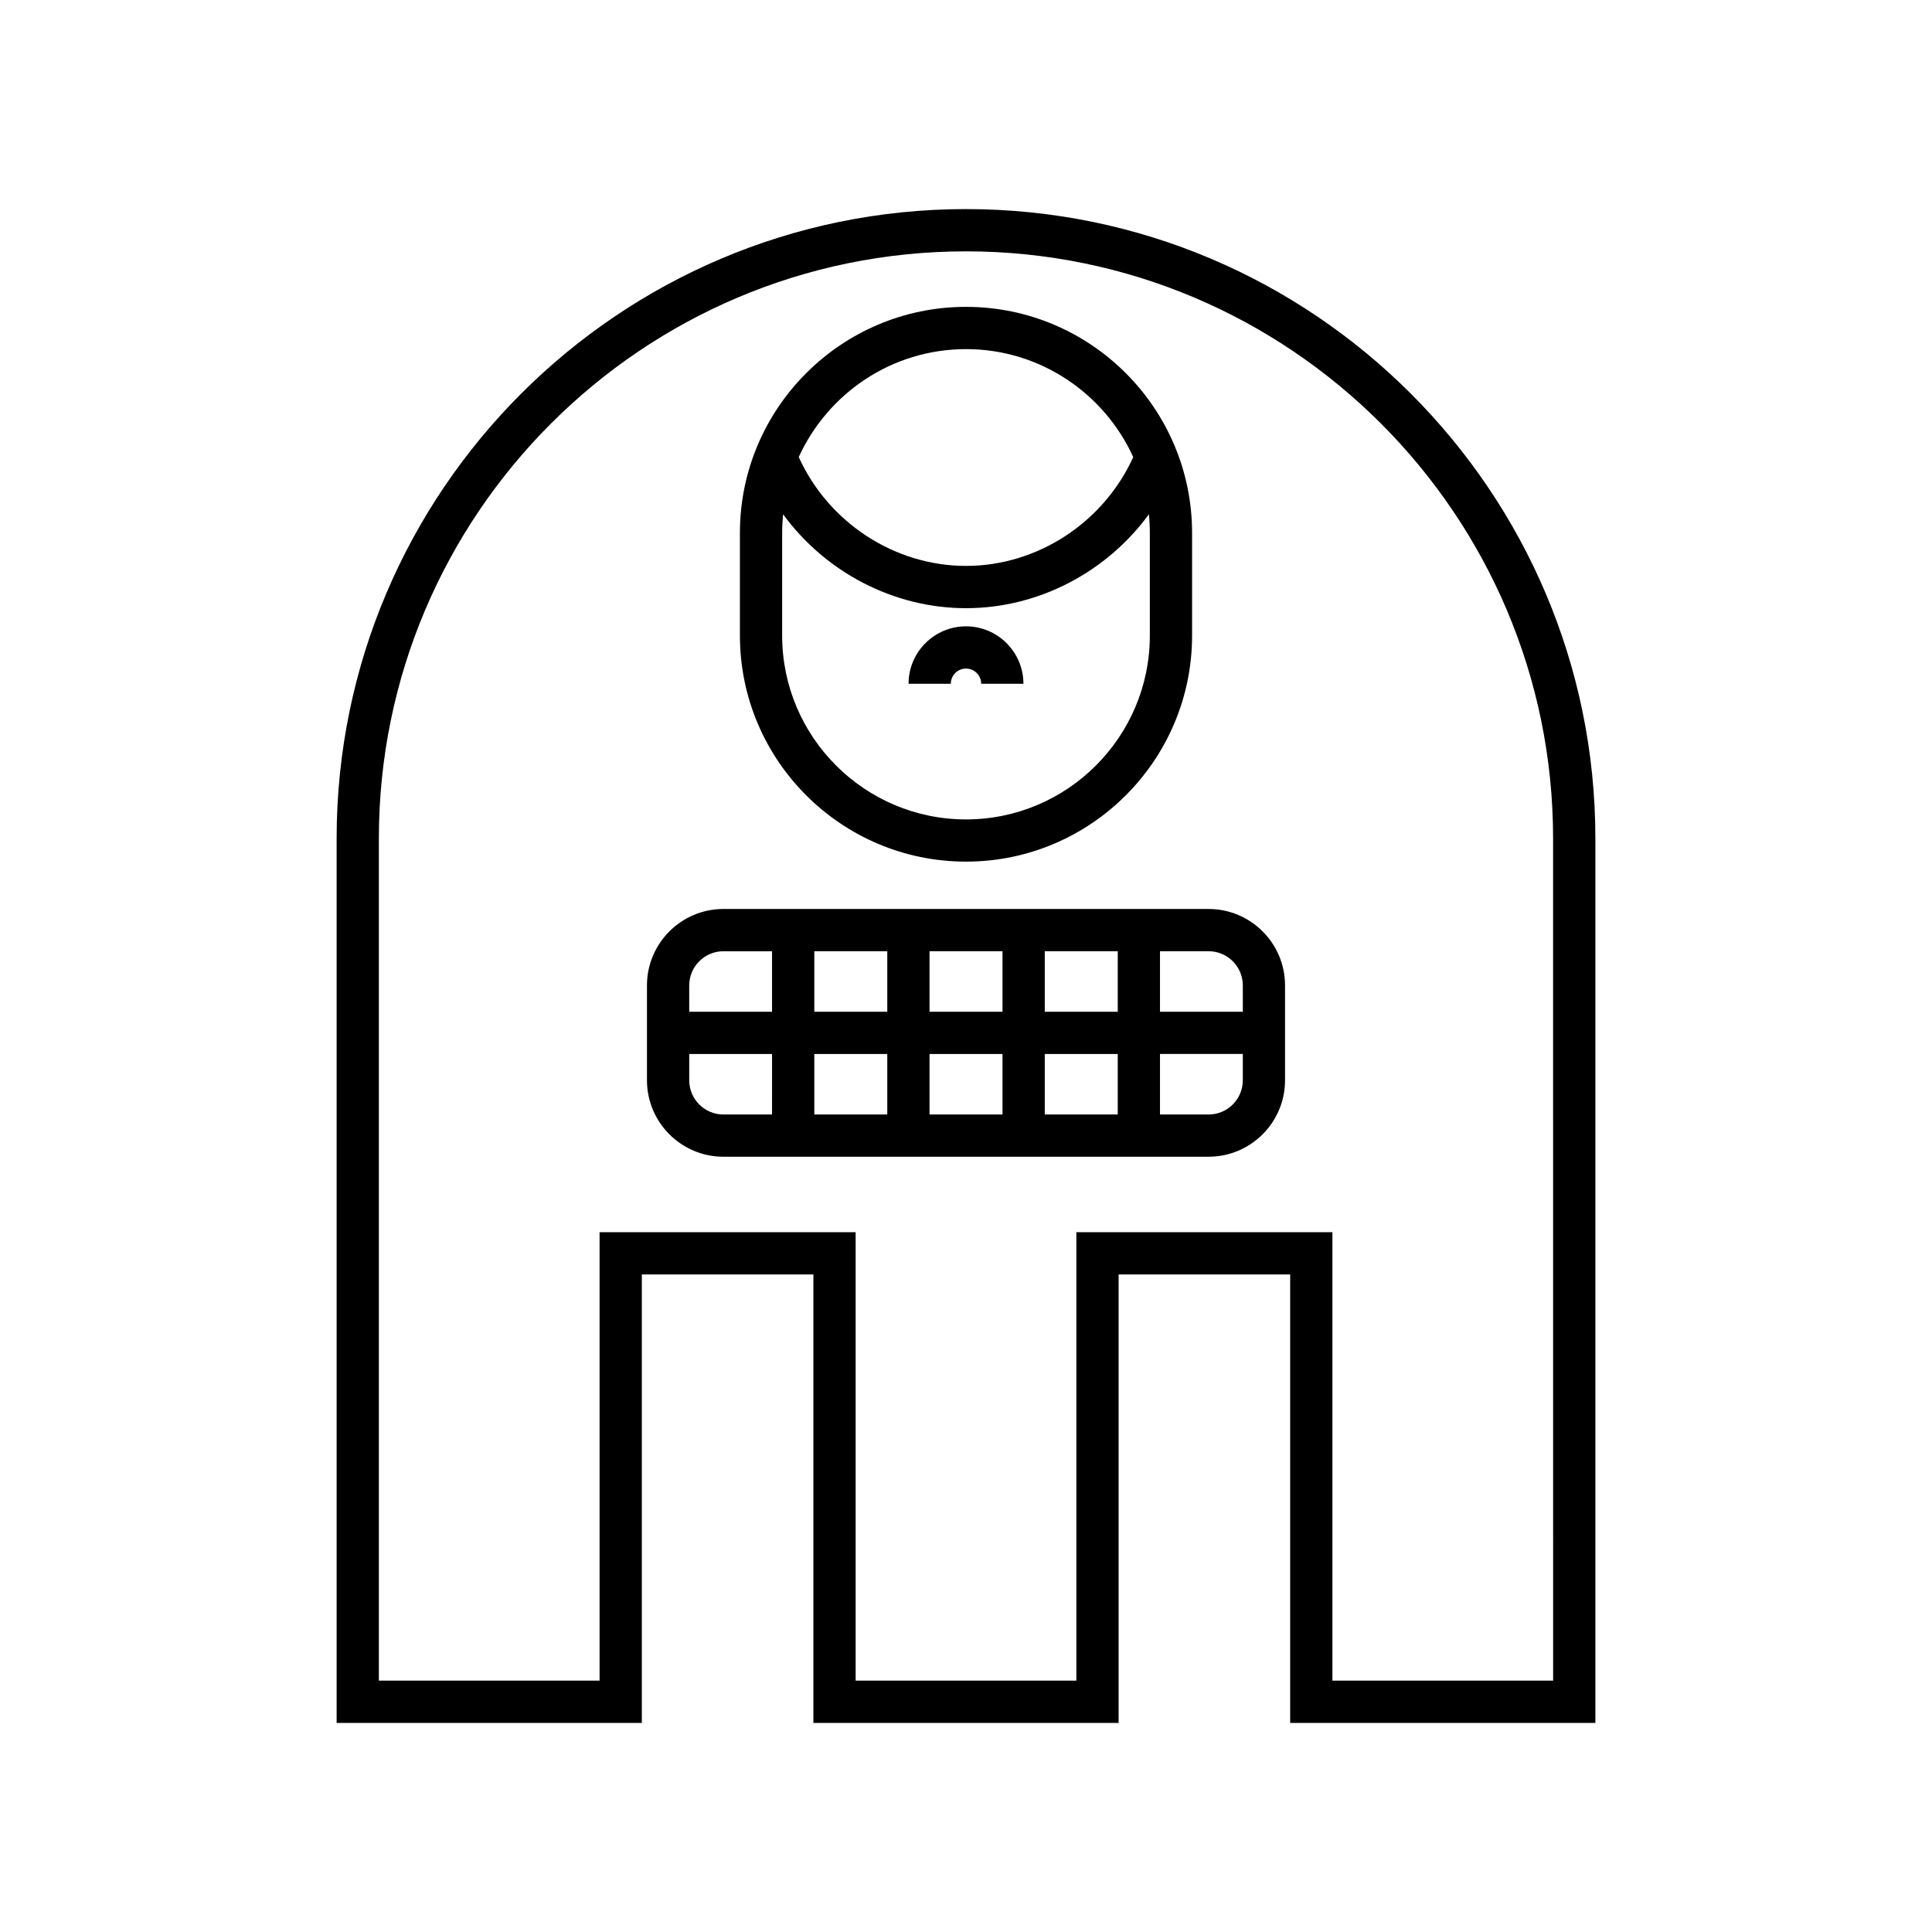 <?xml version="1.0" encoding="UTF-8"?>
<!-- Uploaded to: ICON Repo, www.svgrepo.com, Generator: ICON Repo Mixer Tools -->
<svg fill="#000000" width="800px" height="800px" version="1.1" viewBox="144 144 512 512" xmlns="http://www.w3.org/2000/svg">
 <g>
  <path d="m566.79 366.2c0-91.969-74.82-166.79-166.79-166.79s-166.79 74.82-166.79 166.79v234.39h80.883v-118.85h45.465v118.85h80.887v-118.85h45.465v118.85h80.883zm-11.195 223.19h-58.492v-118.85h-67.855v118.85h-58.496v-118.85h-67.855v118.85h-58.492v-223.19c0-85.793 69.797-155.59 155.59-155.59s155.59 69.797 155.59 155.59z"/>
  <path d="m464.29 384.89h-128.58c-11.172 0-20.258 9.09-20.258 20.258v25.141c0 11.168 9.09 20.258 20.258 20.258h128.58c11.172 0 20.258-9.09 20.258-20.258v-25.141c0.004-11.168-9.086-20.258-20.258-20.258zm-115.69 54.465h-12.883c-4.996 0-9.062-4.066-9.062-9.062v-6.977h21.949zm0-27.234h-21.949v-6.969c0-4.996 4.066-9.062 9.062-9.062h12.887zm30.539 27.234h-19.34v-16.039h19.34zm0-27.234h-19.34v-16.035h19.34zm30.535 27.234h-19.34v-16.039h19.34zm0-27.234h-19.34v-16.035h19.34zm30.539 27.234h-19.34v-16.039h19.34zm0-27.234h-19.34v-16.035h19.34zm33.145 18.168c0 4.996-4.066 9.062-9.062 9.062h-12.887v-16.039h21.949zm0-18.168h-21.949v-16.035h12.887c4.996 0 9.062 4.066 9.062 9.062z"/>
  <path d="m400 372.34c33.039 0 59.914-26.879 59.914-59.914v-27.191c0-33.035-26.875-59.914-59.914-59.914s-59.914 26.879-59.914 59.914v27.191c-0.004 33.035 26.875 59.914 59.914 59.914zm0-135.82c19.688 0 36.645 11.762 44.32 28.609-7.844 17.301-25.32 28.844-44.32 28.844s-36.484-11.543-44.324-28.844c7.676-16.844 24.633-28.609 44.324-28.609zm-48.719 48.719c0-1.672 0.086-3.324 0.25-4.953 11.156 15.277 29.203 24.887 48.469 24.887 19.27 0 37.316-9.609 48.469-24.887 0.164 1.629 0.25 3.281 0.25 4.957v27.191c0 26.863-21.855 48.719-48.719 48.719s-48.719-21.855-48.719-48.719z"/>
  <path d="m400 321.18c2.219 0 4.023 1.805 4.023 4.023h11.195c0-8.391-6.828-15.219-15.219-15.219s-15.219 6.828-15.219 15.219h11.195c0-2.219 1.801-4.023 4.023-4.023z"/>
 </g>
</svg>